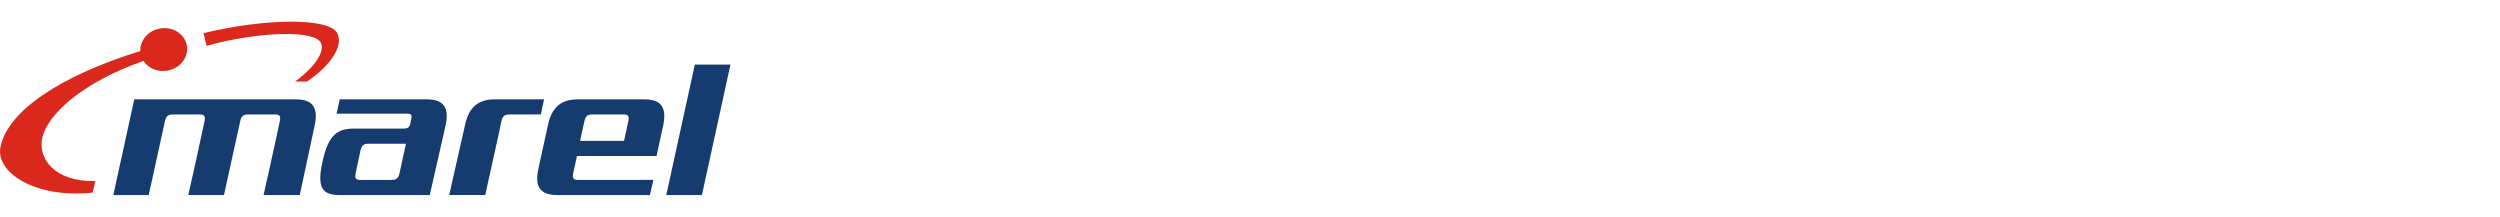 <svg width="346" height="30" viewBox="0 0 346 30" fill="none" xmlns="http://www.w3.org/2000/svg">
<path fill-rule="evenodd" clip-rule="evenodd" d="M101.096 8.942H96.165L92.213 27H97.143L101.096 8.942ZM91.796 17.304C92.306 14.854 91.472 13.751 89.201 13.751H79.945C77.675 13.751 76.351 14.854 75.84 17.304L74.494 23.44C73.983 25.89 74.818 26.993 77.088 26.993H89.949L90.432 24.888L88.57 24.899H79.967C79.314 24.899 79.191 24.647 79.338 23.945L79.852 21.588H90.867L91.796 17.304ZM86.951 16.799L86.364 19.495H80.289L80.876 16.799C81.022 16.098 81.297 15.844 81.95 15.844H86.322C86.975 15.844 87.097 16.098 86.951 16.799ZM74.853 15.836L75.302 13.745L68.464 13.751C66.194 13.751 64.87 14.854 64.359 17.305L62.17 26.991H67.159L68.814 19.487L69.395 16.799C69.541 16.097 69.816 15.844 70.469 15.844L74.853 15.836ZM61.685 17.294C62.194 14.854 61.362 13.751 59.09 13.751H47.02L46.577 15.733L48.939 15.731H56.377C56.831 15.731 57.036 15.899 56.938 16.345L56.769 17.182C56.67 17.628 56.364 17.797 55.911 17.797H48.954C46.627 17.797 45.412 18.759 44.63 22.395C43.821 26.031 44.65 26.993 46.977 26.993H53.109H55.296H59.482C59.663 26.255 61.685 17.294 61.685 17.294ZM56.183 19.891L55.301 23.943C55.156 24.646 54.882 24.899 54.228 24.899H49.857C49.203 24.899 49.081 24.646 49.226 23.943L49.885 20.848C50.059 20.144 50.306 19.891 50.959 19.891H56.183ZM43.563 17.308C44.074 14.854 43.24 13.751 40.968 13.751H35.318H31.713H24.9H23.197H18.582L15.683 27H20.581L22.821 16.802C22.967 16.098 23.242 15.844 23.895 15.844H27.671C28.323 15.844 28.445 16.098 28.284 16.887L26.735 24.009C26.654 24.381 26.577 24.709 26.502 25.002L26.064 27H30.996L33.239 16.802C33.385 16.098 33.66 15.844 34.313 15.844H38.089C38.743 15.844 38.866 16.098 38.72 16.802L37.155 24.009C37.063 24.428 36.976 24.793 36.892 25.113L36.478 27H41.487L43.563 17.308Z" fill="#163B6E"/>
<path fill-rule="evenodd" clip-rule="evenodd" d="M46.715 4.667C45.681 2.333 36.327 2.582 28.159 4.593L28.589 6.335C35.873 4.335 43.726 4.125 44.442 5.988C45.032 7.52 42.826 9.871 40.833 11.288H42.47C45.314 9.409 47.593 6.646 46.715 4.667ZM25.857 6.296C25.573 4.687 23.909 3.634 22.144 3.944C20.508 4.232 19.356 5.588 19.421 7.065C8.179 10.537 0.97 15.486 0.051 20.404C-0.581 23.783 4.69 27.5 12.831 26.656L13.198 25.052C7.586 25.206 5.092 21.922 5.906 18.868C6.759 15.674 11.575 11.326 19.861 8.435C20.517 9.443 21.814 10.011 23.174 9.773C24.94 9.462 26.141 7.906 25.857 6.296Z" fill="#DA291C"/>
</svg>
